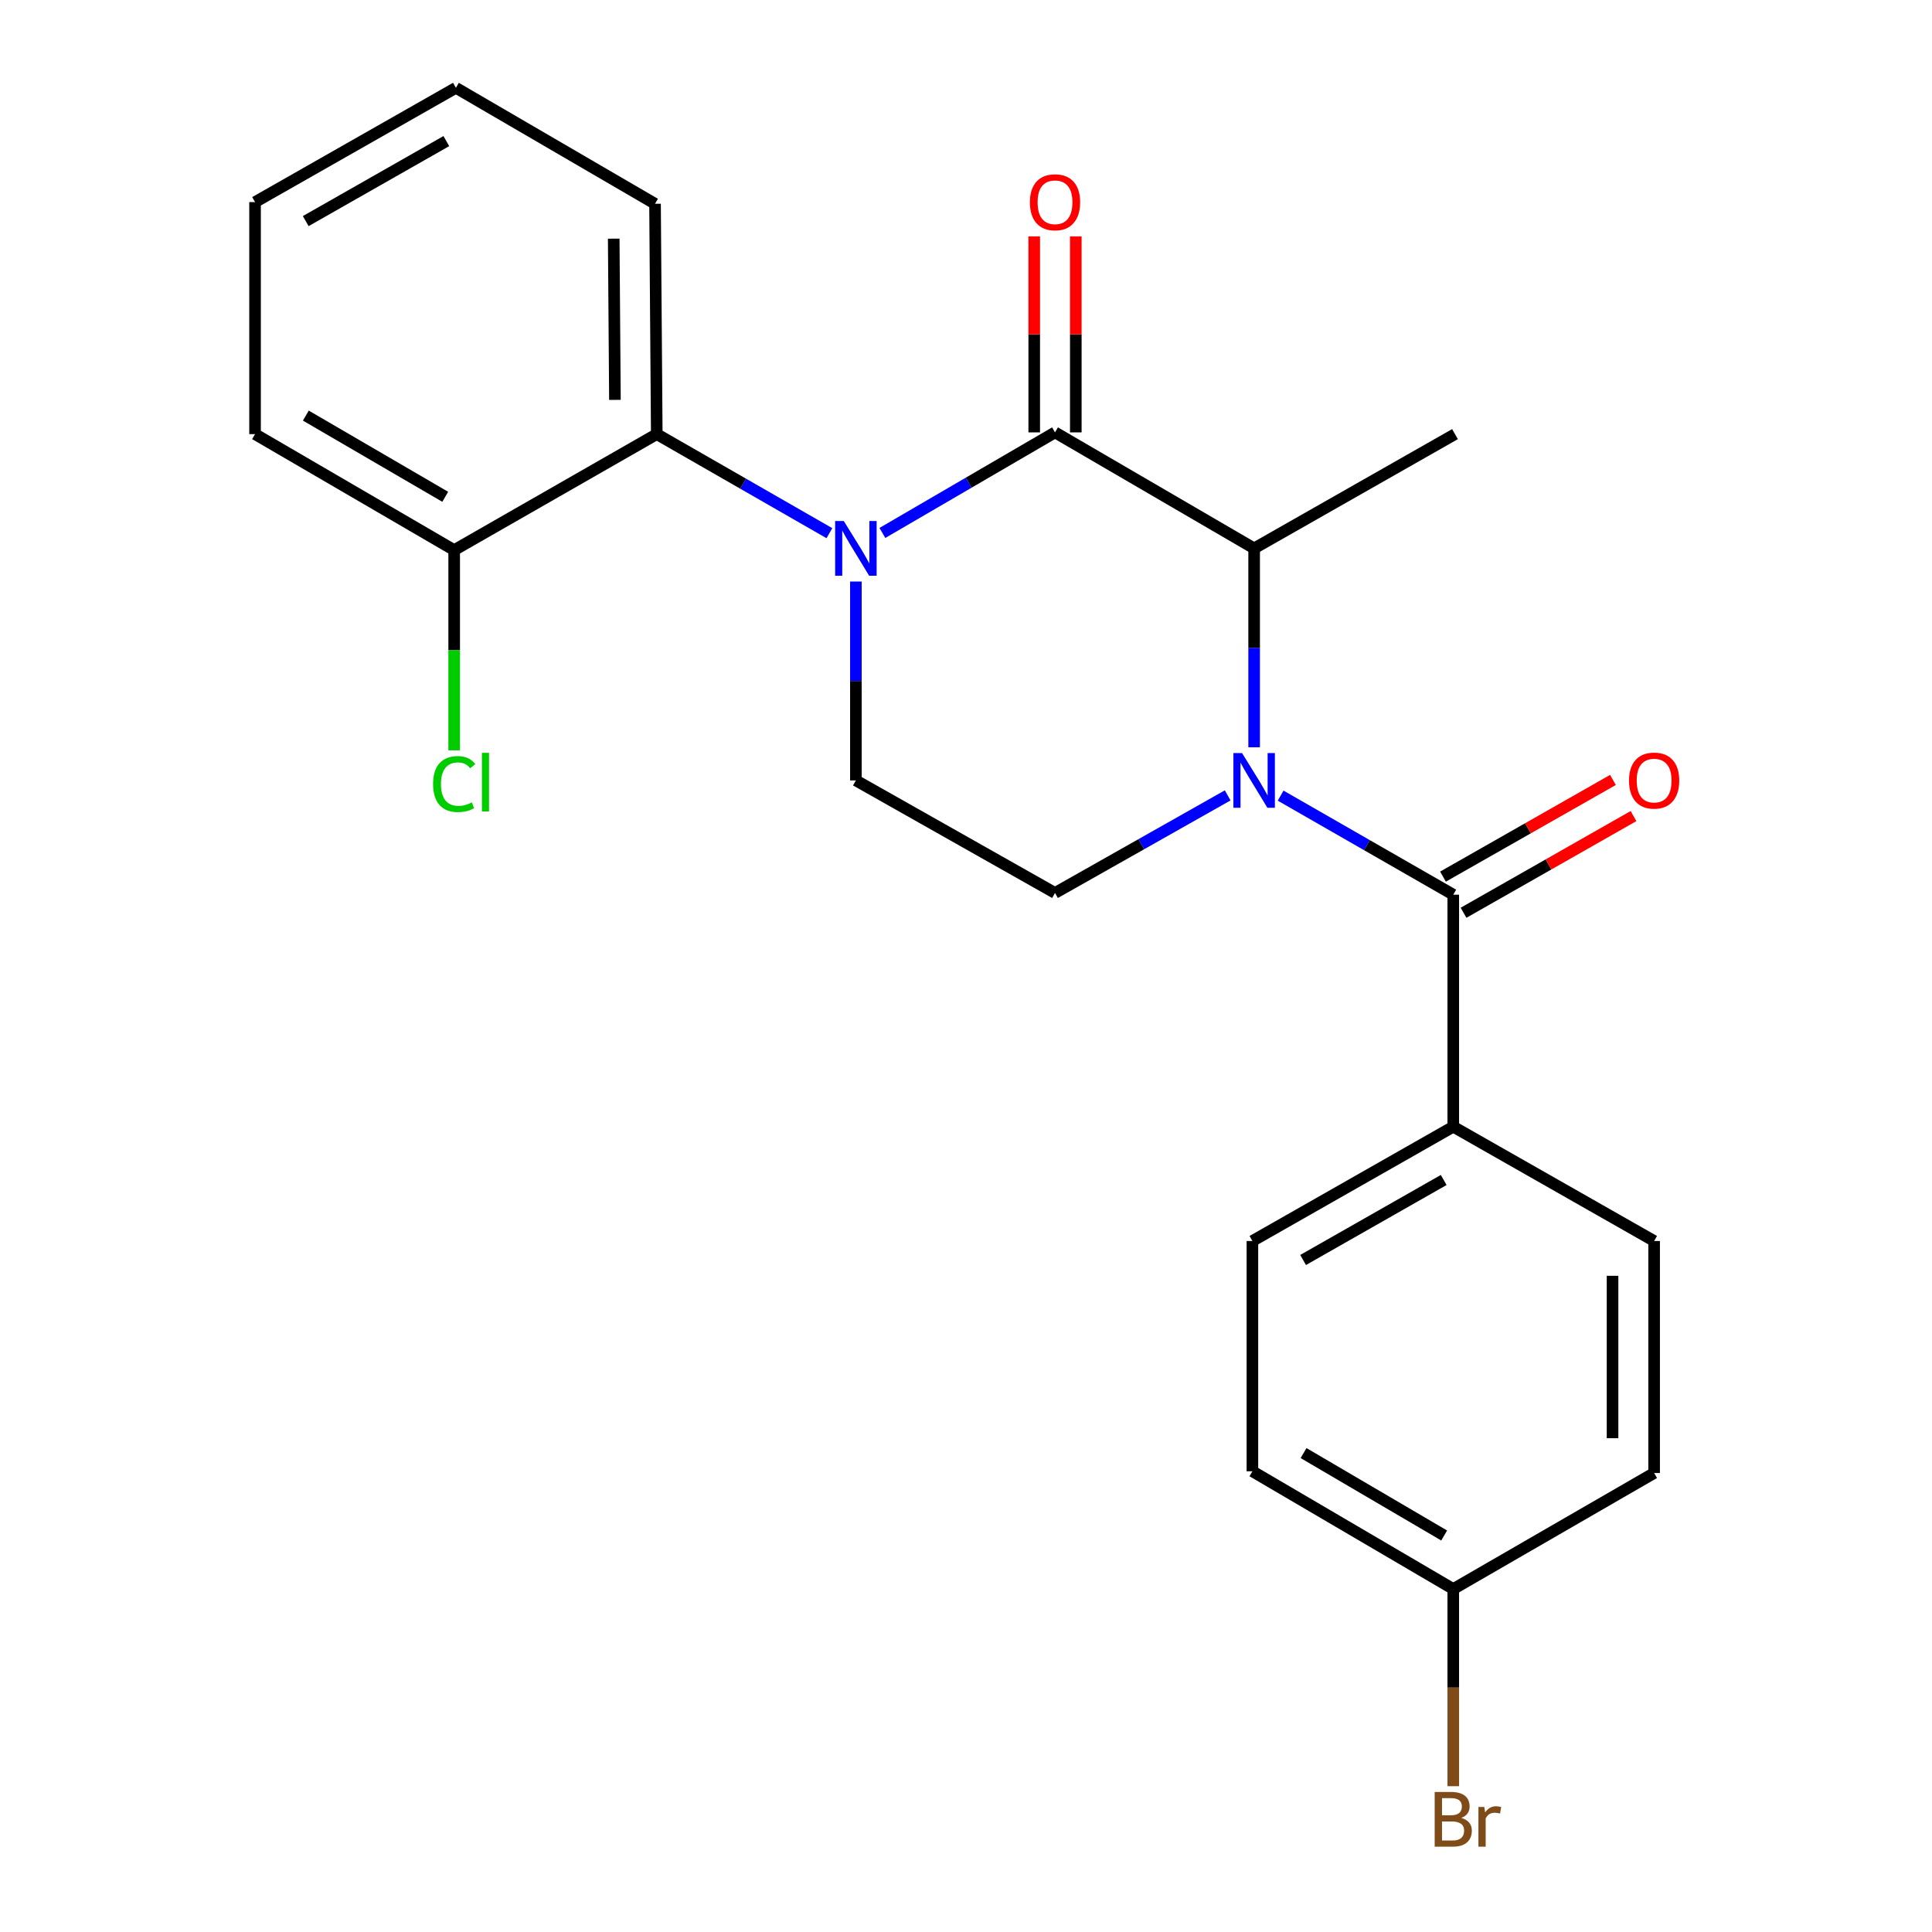 <?xml version='1.0' encoding='iso-8859-1'?>
<svg version='1.1' baseProfile='full'
              xmlns='http://www.w3.org/2000/svg'
                      xmlns:rdkit='http://www.rdkit.org/xml'
                      xmlns:xlink='http://www.w3.org/1999/xlink'
                  xml:space='preserve'
width='1000px' height='1000px' viewBox='0 0 1000 1000'>
<!-- END OF HEADER -->
<rect style='opacity:1.0;fill:#FFFFFF;stroke:none' width='1000' height='1000' x='0' y='0'> </rect>
<path class='bond-0' d='M 443.007,301.007 L 443.007,352.477' style='fill:none;fill-rule:evenodd;stroke:#0000FF;stroke-width:6px;stroke-linecap:butt;stroke-linejoin:miter;stroke-opacity:1' />
<path class='bond-0' d='M 443.007,352.477 L 443.007,403.948' style='fill:none;fill-rule:evenodd;stroke:#000000;stroke-width:6px;stroke-linecap:butt;stroke-linejoin:miter;stroke-opacity:1' />
<path class='bond-1' d='M 456.729,275.851 L 501.401,249.828' style='fill:none;fill-rule:evenodd;stroke:#0000FF;stroke-width:6px;stroke-linecap:butt;stroke-linejoin:miter;stroke-opacity:1' />
<path class='bond-1' d='M 501.401,249.828 L 546.074,223.804' style='fill:none;fill-rule:evenodd;stroke:#000000;stroke-width:6px;stroke-linecap:butt;stroke-linejoin:miter;stroke-opacity:1' />
<path class='bond-2' d='M 429.296,275.977 L 384.618,250.339' style='fill:none;fill-rule:evenodd;stroke:#0000FF;stroke-width:6px;stroke-linecap:butt;stroke-linejoin:miter;stroke-opacity:1' />
<path class='bond-2' d='M 384.618,250.339 L 339.94,224.701' style='fill:none;fill-rule:evenodd;stroke:#000000;stroke-width:6px;stroke-linecap:butt;stroke-linejoin:miter;stroke-opacity:1' />
<path class='bond-3' d='M 443.007,403.948 L 546.074,462.194' style='fill:none;fill-rule:evenodd;stroke:#000000;stroke-width:6px;stroke-linecap:butt;stroke-linejoin:miter;stroke-opacity:1' />
<path class='bond-4' d='M 546.074,462.194 L 590.758,436.942' style='fill:none;fill-rule:evenodd;stroke:#000000;stroke-width:6px;stroke-linecap:butt;stroke-linejoin:miter;stroke-opacity:1' />
<path class='bond-4' d='M 590.758,436.942 L 635.441,411.69' style='fill:none;fill-rule:evenodd;stroke:#0000FF;stroke-width:6px;stroke-linecap:butt;stroke-linejoin:miter;stroke-opacity:1' />
<path class='bond-5' d='M 649.141,386.785 L 649.141,335.315' style='fill:none;fill-rule:evenodd;stroke:#0000FF;stroke-width:6px;stroke-linecap:butt;stroke-linejoin:miter;stroke-opacity:1' />
<path class='bond-5' d='M 649.141,335.315 L 649.141,283.844' style='fill:none;fill-rule:evenodd;stroke:#000000;stroke-width:6px;stroke-linecap:butt;stroke-linejoin:miter;stroke-opacity:1' />
<path class='bond-6' d='M 662.852,411.815 L 707.53,437.453' style='fill:none;fill-rule:evenodd;stroke:#0000FF;stroke-width:6px;stroke-linecap:butt;stroke-linejoin:miter;stroke-opacity:1' />
<path class='bond-6' d='M 707.53,437.453 L 752.208,463.091' style='fill:none;fill-rule:evenodd;stroke:#000000;stroke-width:6px;stroke-linecap:butt;stroke-linejoin:miter;stroke-opacity:1' />
<path class='bond-7' d='M 649.141,283.844 L 546.074,223.804' style='fill:none;fill-rule:evenodd;stroke:#000000;stroke-width:6px;stroke-linecap:butt;stroke-linejoin:miter;stroke-opacity:1' />
<path class='bond-8' d='M 649.141,283.844 L 753.105,224.701' style='fill:none;fill-rule:evenodd;stroke:#000000;stroke-width:6px;stroke-linecap:butt;stroke-linejoin:miter;stroke-opacity:1' />
<path class='bond-9' d='M 556.834,223.804 L 556.834,173.077' style='fill:none;fill-rule:evenodd;stroke:#000000;stroke-width:6px;stroke-linecap:butt;stroke-linejoin:miter;stroke-opacity:1' />
<path class='bond-9' d='M 556.834,173.077 L 556.834,122.349' style='fill:none;fill-rule:evenodd;stroke:#FF0000;stroke-width:6px;stroke-linecap:butt;stroke-linejoin:miter;stroke-opacity:1' />
<path class='bond-9' d='M 535.314,223.804 L 535.314,173.077' style='fill:none;fill-rule:evenodd;stroke:#000000;stroke-width:6px;stroke-linecap:butt;stroke-linejoin:miter;stroke-opacity:1' />
<path class='bond-9' d='M 535.314,173.077 L 535.314,122.349' style='fill:none;fill-rule:evenodd;stroke:#FF0000;stroke-width:6px;stroke-linecap:butt;stroke-linejoin:miter;stroke-opacity:1' />
<path class='bond-10' d='M 752.208,583.182 L 648.244,642.337' style='fill:none;fill-rule:evenodd;stroke:#000000;stroke-width:6px;stroke-linecap:butt;stroke-linejoin:miter;stroke-opacity:1' />
<path class='bond-10' d='M 747.256,610.759 L 674.481,652.168' style='fill:none;fill-rule:evenodd;stroke:#000000;stroke-width:6px;stroke-linecap:butt;stroke-linejoin:miter;stroke-opacity:1' />
<path class='bond-11' d='M 752.208,583.182 L 856.172,642.337' style='fill:none;fill-rule:evenodd;stroke:#000000;stroke-width:6px;stroke-linecap:butt;stroke-linejoin:miter;stroke-opacity:1' />
<path class='bond-12' d='M 752.208,583.182 L 752.208,463.091' style='fill:none;fill-rule:evenodd;stroke:#000000;stroke-width:6px;stroke-linecap:butt;stroke-linejoin:miter;stroke-opacity:1' />
<path class='bond-13' d='M 757.528,472.443 L 801.515,447.42' style='fill:none;fill-rule:evenodd;stroke:#000000;stroke-width:6px;stroke-linecap:butt;stroke-linejoin:miter;stroke-opacity:1' />
<path class='bond-13' d='M 801.515,447.42 L 845.502,422.397' style='fill:none;fill-rule:evenodd;stroke:#FF0000;stroke-width:6px;stroke-linecap:butt;stroke-linejoin:miter;stroke-opacity:1' />
<path class='bond-13' d='M 746.888,453.738 L 790.874,428.715' style='fill:none;fill-rule:evenodd;stroke:#000000;stroke-width:6px;stroke-linecap:butt;stroke-linejoin:miter;stroke-opacity:1' />
<path class='bond-13' d='M 790.874,428.715 L 834.861,403.692' style='fill:none;fill-rule:evenodd;stroke:#FF0000;stroke-width:6px;stroke-linecap:butt;stroke-linejoin:miter;stroke-opacity:1' />
<path class='bond-14' d='M 648.244,642.337 L 648.244,761.532' style='fill:none;fill-rule:evenodd;stroke:#000000;stroke-width:6px;stroke-linecap:butt;stroke-linejoin:miter;stroke-opacity:1' />
<path class='bond-15' d='M 235.976,45.455 L 132.012,104.61' style='fill:none;fill-rule:evenodd;stroke:#000000;stroke-width:6px;stroke-linecap:butt;stroke-linejoin:miter;stroke-opacity:1' />
<path class='bond-15' d='M 231.024,73.032 L 158.249,114.44' style='fill:none;fill-rule:evenodd;stroke:#000000;stroke-width:6px;stroke-linecap:butt;stroke-linejoin:miter;stroke-opacity:1' />
<path class='bond-16' d='M 235.976,45.455 L 339.043,105.482' style='fill:none;fill-rule:evenodd;stroke:#000000;stroke-width:6px;stroke-linecap:butt;stroke-linejoin:miter;stroke-opacity:1' />
<path class='bond-17' d='M 132.012,104.61 L 132.012,224.701' style='fill:none;fill-rule:evenodd;stroke:#000000;stroke-width:6px;stroke-linecap:butt;stroke-linejoin:miter;stroke-opacity:1' />
<path class='bond-18' d='M 132.012,224.701 L 235.079,284.741' style='fill:none;fill-rule:evenodd;stroke:#000000;stroke-width:6px;stroke-linecap:butt;stroke-linejoin:miter;stroke-opacity:1' />
<path class='bond-18' d='M 158.304,215.112 L 230.451,257.14' style='fill:none;fill-rule:evenodd;stroke:#000000;stroke-width:6px;stroke-linecap:butt;stroke-linejoin:miter;stroke-opacity:1' />
<path class='bond-19' d='M 235.079,284.741 L 339.94,224.701' style='fill:none;fill-rule:evenodd;stroke:#000000;stroke-width:6px;stroke-linecap:butt;stroke-linejoin:miter;stroke-opacity:1' />
<path class='bond-20' d='M 235.079,284.741 L 235.079,336.561' style='fill:none;fill-rule:evenodd;stroke:#000000;stroke-width:6px;stroke-linecap:butt;stroke-linejoin:miter;stroke-opacity:1' />
<path class='bond-20' d='M 235.079,336.561 L 235.079,388.382' style='fill:none;fill-rule:evenodd;stroke:#00CC00;stroke-width:6px;stroke-linecap:butt;stroke-linejoin:miter;stroke-opacity:1' />
<path class='bond-21' d='M 339.94,224.701 L 339.043,105.482' style='fill:none;fill-rule:evenodd;stroke:#000000;stroke-width:6px;stroke-linecap:butt;stroke-linejoin:miter;stroke-opacity:1' />
<path class='bond-21' d='M 318.286,206.98 L 317.659,123.527' style='fill:none;fill-rule:evenodd;stroke:#000000;stroke-width:6px;stroke-linecap:butt;stroke-linejoin:miter;stroke-opacity:1' />
<path class='bond-22' d='M 856.172,642.337 L 856.172,762.429' style='fill:none;fill-rule:evenodd;stroke:#000000;stroke-width:6px;stroke-linecap:butt;stroke-linejoin:miter;stroke-opacity:1' />
<path class='bond-22' d='M 834.652,660.351 L 834.652,744.415' style='fill:none;fill-rule:evenodd;stroke:#000000;stroke-width:6px;stroke-linecap:butt;stroke-linejoin:miter;stroke-opacity:1' />
<path class='bond-23' d='M 752.208,822.48 L 856.172,762.429' style='fill:none;fill-rule:evenodd;stroke:#000000;stroke-width:6px;stroke-linecap:butt;stroke-linejoin:miter;stroke-opacity:1' />
<path class='bond-24' d='M 752.208,822.48 L 752.208,873.508' style='fill:none;fill-rule:evenodd;stroke:#000000;stroke-width:6px;stroke-linecap:butt;stroke-linejoin:miter;stroke-opacity:1' />
<path class='bond-24' d='M 752.208,873.508 L 752.208,924.535' style='fill:none;fill-rule:evenodd;stroke:#7F4C19;stroke-width:6px;stroke-linecap:butt;stroke-linejoin:miter;stroke-opacity:1' />
<path class='bond-25' d='M 752.208,822.48 L 648.244,761.532' style='fill:none;fill-rule:evenodd;stroke:#000000;stroke-width:6px;stroke-linecap:butt;stroke-linejoin:miter;stroke-opacity:1' />
<path class='bond-25' d='M 747.497,794.774 L 674.722,752.11' style='fill:none;fill-rule:evenodd;stroke:#000000;stroke-width:6px;stroke-linecap:butt;stroke-linejoin:miter;stroke-opacity:1' />
<path  class='atom-0' d='M 436.747 269.684
L 446.027 284.684
Q 446.947 286.164, 448.427 288.844
Q 449.907 291.524, 449.987 291.684
L 449.987 269.684
L 453.747 269.684
L 453.747 298.004
L 449.867 298.004
L 439.907 281.604
Q 438.747 279.684, 437.507 277.484
Q 436.307 275.284, 435.947 274.604
L 435.947 298.004
L 432.267 298.004
L 432.267 269.684
L 436.747 269.684
' fill='#0000FF'/>
<path  class='atom-3' d='M 642.881 389.788
L 652.161 404.788
Q 653.081 406.268, 654.561 408.948
Q 656.041 411.628, 656.121 411.788
L 656.121 389.788
L 659.881 389.788
L 659.881 418.108
L 656.001 418.108
L 646.041 401.708
Q 644.881 399.788, 643.641 397.588
Q 642.441 395.388, 642.081 394.708
L 642.081 418.108
L 638.401 418.108
L 638.401 389.788
L 642.881 389.788
' fill='#0000FF'/>
<path  class='atom-7' d='M 533.074 104.69
Q 533.074 97.89, 536.434 94.09
Q 539.794 90.29, 546.074 90.29
Q 552.354 90.29, 555.714 94.09
Q 559.074 97.89, 559.074 104.69
Q 559.074 111.57, 555.674 115.49
Q 552.274 119.37, 546.074 119.37
Q 539.834 119.37, 536.434 115.49
Q 533.074 111.61, 533.074 104.69
M 546.074 116.17
Q 550.394 116.17, 552.714 113.29
Q 555.074 110.37, 555.074 104.69
Q 555.074 99.13, 552.714 96.33
Q 550.394 93.49, 546.074 93.49
Q 541.754 93.49, 539.394 96.29
Q 537.074 99.09, 537.074 104.69
Q 537.074 110.41, 539.394 113.29
Q 541.754 116.17, 546.074 116.17
' fill='#FF0000'/>
<path  class='atom-10' d='M 843.172 404.028
Q 843.172 397.228, 846.532 393.428
Q 849.892 389.628, 856.172 389.628
Q 862.452 389.628, 865.812 393.428
Q 869.172 397.228, 869.172 404.028
Q 869.172 410.908, 865.772 414.828
Q 862.372 418.708, 856.172 418.708
Q 849.932 418.708, 846.532 414.828
Q 843.172 410.948, 843.172 404.028
M 856.172 415.508
Q 860.492 415.508, 862.812 412.628
Q 865.172 409.708, 865.172 404.028
Q 865.172 398.468, 862.812 395.668
Q 860.492 392.828, 856.172 392.828
Q 851.852 392.828, 849.492 395.628
Q 847.172 398.428, 847.172 404.028
Q 847.172 409.748, 849.492 412.628
Q 851.852 415.508, 856.172 415.508
' fill='#FF0000'/>
<path  class='atom-18' d='M 224.159 405.824
Q 224.159 398.784, 227.439 395.104
Q 230.759 391.384, 237.039 391.384
Q 242.879 391.384, 245.999 395.504
L 243.359 397.664
Q 241.079 394.664, 237.039 394.664
Q 232.759 394.664, 230.479 397.544
Q 228.239 400.384, 228.239 405.824
Q 228.239 411.424, 230.559 414.304
Q 232.919 417.184, 237.479 417.184
Q 240.599 417.184, 244.239 415.304
L 245.359 418.304
Q 243.879 419.264, 241.639 419.824
Q 239.399 420.384, 236.919 420.384
Q 230.759 420.384, 227.439 416.624
Q 224.159 412.864, 224.159 405.824
' fill='#00CC00'/>
<path  class='atom-18' d='M 249.439 389.664
L 253.119 389.664
L 253.119 420.024
L 249.439 420.024
L 249.439 389.664
' fill='#00CC00'/>
<path  class='atom-23' d='M 756.348 940.955
Q 759.068 941.715, 760.428 943.395
Q 761.828 945.035, 761.828 947.475
Q 761.828 951.395, 759.308 953.635
Q 756.828 955.835, 752.108 955.835
L 742.588 955.835
L 742.588 927.515
L 750.948 927.515
Q 755.788 927.515, 758.228 929.475
Q 760.668 931.435, 760.668 935.035
Q 760.668 939.315, 756.348 940.955
M 746.388 930.715
L 746.388 939.595
L 750.948 939.595
Q 753.748 939.595, 755.188 938.475
Q 756.668 937.315, 756.668 935.035
Q 756.668 930.715, 750.948 930.715
L 746.388 930.715
M 752.108 952.635
Q 754.868 952.635, 756.348 951.315
Q 757.828 949.995, 757.828 947.475
Q 757.828 945.155, 756.188 943.995
Q 754.588 942.795, 751.508 942.795
L 746.388 942.795
L 746.388 952.635
L 752.108 952.635
' fill='#7F4C19'/>
<path  class='atom-23' d='M 768.268 935.275
L 768.708 938.115
Q 770.868 934.915, 774.388 934.915
Q 775.508 934.915, 777.028 935.315
L 776.428 938.675
Q 774.708 938.275, 773.748 938.275
Q 772.068 938.275, 770.948 938.955
Q 769.868 939.595, 768.988 941.155
L 768.988 955.835
L 765.228 955.835
L 765.228 935.275
L 768.268 935.275
' fill='#7F4C19'/>
</svg>
